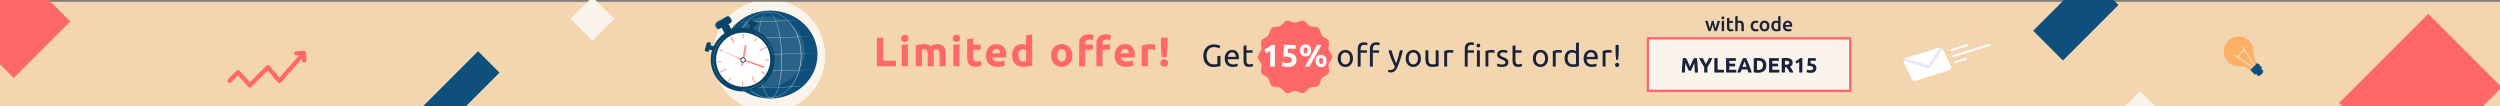 <?xml version="1.0" encoding="utf-8"?>
<!-- Generator: Adobe Illustrator 22.1.0, SVG Export Plug-In . SVG Version: 6.00 Build 0)  -->
<svg version="1.0" id="Layer_1" xmlns="http://www.w3.org/2000/svg" xmlns:xlink="http://www.w3.org/1999/xlink" x="0px" y="0px"
	 width="1920px" height="81.458px" viewBox="0 0 1920 81.458" style="enable-background:new 0 0 1920 81.458;" xml:space="preserve"
	>
<rect x="0" y="0" width="1920" height="81.458" fill="#808080" stroke="none"/>
<style type="text/css">
	.st0{clip-path:url(#SVGID_2_);fill:#F3D6B0;}
	.st1{clip-path:url(#SVGID_2_);fill:#FBF4ED;}
	.st2{clip-path:url(#SVGID_2_);}
	.st3{fill:#17223B;}
	.st4{fill:#FBF4ED;stroke:#FF6768;stroke-width:1.841;stroke-miterlimit:10;}
	.st5{fill:#FF6768;}
	.st6{fill:#0E4F7B;}
	.st7{opacity:0.11;fill:#FFFFFF;}
	.st8{opacity:0.68;}
	.st9{fill:#FFFFFF;}
	.st10{fill:#084466;}
	.st11{fill:url(#SVGID_3_);}
	.st12{fill:url(#SVGID_4_);}
	.st13{fill:url(#SVGID_5_);}
	.st14{fill:url(#SVGID_6_);}
	.st15{fill:url(#SVGID_7_);}
	.st16{fill:url(#SVGID_8_);}
	.st17{fill:url(#SVGID_9_);}
	.st18{fill:url(#SVGID_10_);}
	.st19{fill:url(#SVGID_11_);}
	.st20{fill:url(#SVGID_12_);}
	.st21{fill:url(#SVGID_13_);}
	.st22{fill:url(#SVGID_14_);}
	.st23{fill:url(#SVGID_15_);}
	.st24{fill:url(#SVGID_16_);}
	.st25{fill:url(#SVGID_17_);}
	.st26{fill:url(#SVGID_18_);}
	.st27{fill:#BDD0FB;}
	.st28{clip-path:url(#SVGID_2_);fill:#0E4F7B;}
	.st29{clip-path:url(#SVGID_2_);fill:#FF6768;}
	.st30{opacity:0.76;clip-path:url(#SVGID_20_);fill:#E0DAF7;}
	.st31{fill:none;stroke:#FFFFFF;stroke-width:1.512;stroke-linecap:round;stroke-miterlimit:10;}
	.st32{fill:none;stroke:#FF6768;stroke-width:3.304;stroke-linecap:round;stroke-linejoin:round;stroke-miterlimit:10;}
	.st33{fill:#FCB065;}
	.st34{opacity:0.67;fill:#FFFFFF;}
	.st35{fill:#0E4F7B;stroke:#0E4F7B;stroke-width:0.882;stroke-miterlimit:10;}
	.st36{clip-path:url(#SVGID_22_);fill:#F3D6B0;}
	.st37{clip-path:url(#SVGID_22_);fill:#FBF4ED;}
	.st38{clip-path:url(#SVGID_22_);}
	.st39{fill:url(#SVGID_23_);}
	.st40{fill:url(#SVGID_24_);}
	.st41{fill:url(#SVGID_25_);}
	.st42{fill:url(#SVGID_26_);}
	.st43{fill:url(#SVGID_27_);}
	.st44{fill:url(#SVGID_28_);}
	.st45{fill:url(#SVGID_29_);}
	.st46{fill:url(#SVGID_30_);}
	.st47{fill:url(#SVGID_31_);}
	.st48{fill:url(#SVGID_32_);}
	.st49{fill:url(#SVGID_33_);}
	.st50{fill:url(#SVGID_34_);}
	.st51{fill:url(#SVGID_35_);}
	.st52{fill:url(#SVGID_36_);}
	.st53{fill:url(#SVGID_37_);}
	.st54{fill:url(#SVGID_38_);}
	.st55{clip-path:url(#SVGID_22_);fill:#0E4F7B;}
	.st56{clip-path:url(#SVGID_22_);fill:#FF6768;}
	.st57{fill:none;stroke:#FF6768;stroke-width:1.238;stroke-linecap:round;stroke-linejoin:round;stroke-miterlimit:10;}
	.st58{fill:#FBF4ED;stroke:#FF6768;stroke-width:1.231;stroke-miterlimit:10;}
	.st59{clip-path:url(#SVGID_40_);fill:#F3D6B0;}
	.st60{clip-path:url(#SVGID_40_);fill:#FBF4ED;}
	.st61{clip-path:url(#SVGID_40_);}
	.st62{fill:url(#SVGID_41_);}
	.st63{fill:url(#SVGID_42_);}
	.st64{fill:url(#SVGID_43_);}
	.st65{fill:url(#SVGID_44_);}
	.st66{fill:url(#SVGID_45_);}
	.st67{fill:url(#SVGID_46_);}
	.st68{fill:url(#SVGID_47_);}
	.st69{fill:url(#SVGID_48_);}
	.st70{fill:url(#SVGID_49_);}
	.st71{fill:url(#SVGID_50_);}
	.st72{fill:url(#SVGID_51_);}
	.st73{fill:url(#SVGID_52_);}
	.st74{fill:url(#SVGID_53_);}
	.st75{fill:url(#SVGID_54_);}
	.st76{fill:url(#SVGID_55_);}
	.st77{fill:url(#SVGID_56_);}
	.st78{clip-path:url(#SVGID_40_);fill:#0E4F7B;}
	.st79{clip-path:url(#SVGID_40_);fill:#FF6768;}
</style>
<g>
	<defs>
		<rect id="SVGID_1_" y="1.458" width="1920" height="80"/>
	</defs>
	<clipPath id="SVGID_2_">
		<use xlink:href="#SVGID_1_"  style="overflow:visible;"/>
	</clipPath>
	<rect y="1.458" class="st0" width="1920" height="80"/>
	<path class="st1" d="M621.118,73.339L621.118,73.339c-16.854,16.854-44.179,16.854-61.033,0l0,0
		c-16.854-16.854-16.854-44.179,0-61.033l0,0c16.854-16.854,44.179-16.854,61.033,0l0,0
		C637.972,29.16,637.972,56.485,621.118,73.339z"/>
	<g class="st2">
		<g>
			<path class="st3" d="M1315.265,18.961c-0.229,0.88-0.477,1.738-0.742,2.573c-0.265,0.835-0.527,1.623-0.787,2.362h-1.49
				c-0.2-0.46-0.411-0.985-0.631-1.575c-0.22-0.59-0.44-1.22-0.661-1.89c-0.22-0.67-0.441-1.375-0.661-2.115
				c-0.22-0.74-0.436-1.495-0.646-2.265h1.921c0.09,0.42,0.196,0.873,0.316,1.358c0.121,0.485,0.246,0.98,0.377,1.485
				s0.267,0.998,0.407,1.478s0.281,0.92,0.422,1.32c0.15-0.46,0.298-0.935,0.443-1.425c0.146-0.49,0.283-0.98,0.414-1.47
				c0.13-0.49,0.253-0.967,0.368-1.433c0.116-0.465,0.218-0.902,0.309-1.313h1.395c0.089,0.41,0.189,0.848,0.299,1.313
				c0.109,0.465,0.227,0.943,0.352,1.433c0.125,0.49,0.259,0.98,0.404,1.47s0.292,0.965,0.441,1.425
				c0.131-0.4,0.267-0.84,0.407-1.32s0.279-0.973,0.415-1.478s0.264-1,0.384-1.485c0.121-0.485,0.226-0.938,0.317-1.358h1.875
				c-0.21,0.771-0.426,1.525-0.646,2.265c-0.22,0.74-0.441,1.445-0.661,2.115c-0.221,0.67-0.441,1.3-0.662,1.89
				c-0.22,0.59-0.436,1.115-0.646,1.575h-1.476c-0.26-0.74-0.527-1.527-0.802-2.362
				C1315.747,20.699,1315.495,19.841,1315.265,18.961z"/>
			<path class="st3" d="M1324.303,13.756c0,0.34-0.11,0.61-0.33,0.81c-0.22,0.2-0.48,0.3-0.78,0.3c-0.31,0-0.575-0.1-0.795-0.3
				c-0.22-0.2-0.33-0.47-0.33-0.81c0-0.35,0.11-0.625,0.33-0.825c0.22-0.2,0.485-0.3,0.795-0.3c0.3,0,0.56,0.1,0.78,0.3
				C1324.192,13.131,1324.303,13.406,1324.303,13.756z M1324.107,23.896h-1.815v-7.845h1.815V23.896z"/>
			<path class="st3" d="M1326.327,13.981l1.815-0.3v2.37h2.79v1.515h-2.79v3.195c0,0.63,0.1,1.08,0.3,1.35
				c0.2,0.27,0.54,0.405,1.02,0.405c0.33,0,0.622-0.035,0.877-0.105c0.255-0.07,0.458-0.135,0.607-0.195l0.3,1.44
				c-0.21,0.09-0.485,0.183-0.825,0.278c-0.34,0.095-0.74,0.143-1.2,0.143c-0.56,0-1.027-0.075-1.402-0.225
				s-0.673-0.368-0.893-0.652c-0.22-0.285-0.375-0.63-0.465-1.035c-0.09-0.405-0.135-0.868-0.135-1.388V13.981z"/>
			<path class="st3" d="M1332.687,23.896v-11.34l1.815-0.3v3.885c0.2-0.07,0.432-0.13,0.697-0.18
				c0.265-0.05,0.527-0.075,0.788-0.075c0.63,0,1.152,0.087,1.567,0.262c0.415,0.175,0.748,0.42,0.998,0.735
				c0.25,0.315,0.427,0.693,0.533,1.133c0.105,0.44,0.157,0.93,0.157,1.47v4.41h-1.815v-4.125c0-0.42-0.028-0.777-0.083-1.072
				c-0.055-0.295-0.145-0.535-0.27-0.72s-0.292-0.32-0.502-0.405s-0.47-0.128-0.78-0.128c-0.24,0-0.485,0.025-0.735,0.075
				c-0.25,0.05-0.435,0.095-0.555,0.135v6.24H1332.687z"/>
			<path class="st3" d="M1344.477,19.981c0-0.58,0.09-1.123,0.27-1.627c0.18-0.505,0.437-0.942,0.772-1.313
				c0.335-0.37,0.742-0.66,1.222-0.87c0.48-0.21,1.02-0.315,1.62-0.315c0.74,0,1.44,0.135,2.1,0.405l-0.39,1.485
				c-0.21-0.09-0.448-0.165-0.712-0.225c-0.265-0.06-0.547-0.09-0.848-0.09c-0.71,0-1.25,0.223-1.62,0.667
				c-0.37,0.445-0.555,1.072-0.555,1.882c0,0.78,0.175,1.397,0.525,1.853s0.94,0.683,1.77,0.683c0.31,0,0.615-0.03,0.915-0.09
				c0.3-0.06,0.56-0.135,0.78-0.225l0.255,1.5c-0.2,0.1-0.503,0.19-0.908,0.27c-0.405,0.08-0.823,0.12-1.252,0.12
				c-0.67,0-1.252-0.103-1.748-0.307c-0.495-0.205-0.905-0.49-1.23-0.855c-0.325-0.365-0.568-0.8-0.728-1.305
				C1344.557,21.119,1344.477,20.571,1344.477,19.981z"/>
			<path class="st3" d="M1358.922,19.966c0,0.62-0.09,1.185-0.27,1.695c-0.18,0.51-0.435,0.945-0.765,1.305
				c-0.33,0.36-0.728,0.64-1.192,0.84c-0.465,0.2-0.978,0.3-1.538,0.3s-1.07-0.1-1.53-0.3c-0.46-0.2-0.855-0.48-1.185-0.84
				c-0.33-0.36-0.587-0.795-0.772-1.305c-0.185-0.51-0.277-1.075-0.277-1.695c0-0.62,0.092-1.182,0.277-1.688
				c0.185-0.505,0.445-0.938,0.78-1.297s0.732-0.638,1.193-0.833c0.459-0.195,0.965-0.292,1.515-0.292s1.058,0.098,1.522,0.292
				c0.465,0.195,0.863,0.473,1.193,0.833c0.33,0.36,0.587,0.792,0.772,1.297C1358.829,18.784,1358.922,19.346,1358.922,19.966z
				 M1357.062,19.966c0-0.78-0.167-1.397-0.502-1.853c-0.335-0.455-0.803-0.682-1.403-0.682s-1.067,0.228-1.402,0.682
				c-0.335,0.456-0.502,1.073-0.502,1.853c0,0.79,0.167,1.416,0.502,1.875c0.335,0.46,0.802,0.69,1.402,0.69s1.067-0.229,1.403-0.69
				C1356.895,21.381,1357.062,20.756,1357.062,19.966z"/>
			<path class="st3" d="M1367.427,23.656c-0.36,0.11-0.813,0.21-1.357,0.3c-0.545,0.09-1.118,0.135-1.718,0.135
				c-0.62,0-1.175-0.095-1.665-0.285c-0.49-0.19-0.907-0.462-1.252-0.818c-0.345-0.354-0.61-0.785-0.795-1.29
				s-0.277-1.073-0.277-1.703c0-0.62,0.077-1.183,0.232-1.688c0.155-0.505,0.382-0.938,0.682-1.297
				c0.3-0.36,0.665-0.638,1.095-0.833c0.43-0.195,0.925-0.292,1.485-0.292c0.38,0,0.715,0.045,1.005,0.135
				c0.29,0.09,0.54,0.19,0.75,0.3v-3.765l1.815-0.3V23.656z M1362.222,19.951c0,0.8,0.19,1.427,0.57,1.882s0.905,0.683,1.575,0.683
				c0.29,0,0.537-0.013,0.742-0.038s0.373-0.053,0.503-0.083v-4.5c-0.16-0.11-0.373-0.212-0.638-0.308
				c-0.265-0.095-0.547-0.143-0.848-0.143c-0.66,0-1.143,0.225-1.447,0.675C1362.374,18.571,1362.222,19.181,1362.222,19.951z"/>
			<path class="st3" d="M1369.301,20.011c0-0.69,0.102-1.295,0.307-1.815c0.205-0.52,0.478-0.952,0.818-1.297
				c0.34-0.345,0.729-0.605,1.17-0.78c0.44-0.175,0.89-0.263,1.35-0.263c1.08,0,1.922,0.335,2.527,1.005
				c0.605,0.67,0.907,1.67,0.907,3c0,0.1-0.002,0.213-0.007,0.338c-0.005,0.125-0.013,0.237-0.022,0.337h-5.175
				c0.05,0.63,0.272,1.117,0.667,1.462c0.395,0.345,0.967,0.518,1.717,0.518c0.44,0,0.842-0.04,1.208-0.12
				c0.365-0.08,0.652-0.165,0.862-0.255l0.24,1.485c-0.1,0.05-0.238,0.103-0.413,0.158c-0.175,0.055-0.375,0.105-0.6,0.15
				c-0.225,0.045-0.467,0.083-0.728,0.112c-0.26,0.03-0.525,0.045-0.795,0.045c-0.69,0-1.29-0.103-1.8-0.307
				c-0.51-0.205-0.93-0.49-1.26-0.855c-0.33-0.365-0.575-0.795-0.735-1.29C1369.381,21.144,1369.301,20.601,1369.301,20.011z
				 M1374.566,19.201c0-0.25-0.035-0.488-0.105-0.713c-0.07-0.225-0.172-0.42-0.308-0.585c-0.135-0.165-0.3-0.294-0.495-0.39
				c-0.195-0.095-0.428-0.143-0.698-0.143c-0.28,0-0.525,0.052-0.735,0.157s-0.388,0.243-0.533,0.413
				c-0.145,0.17-0.257,0.365-0.337,0.585c-0.08,0.22-0.135,0.445-0.165,0.675H1374.566z"/>
		</g>
		<g>
			<rect x="1265.618" y="29.458" class="st4" width="155.333" height="40.333"/>
			<g>
				<path class="st3" d="M1294.877,44.63c0.192,0.352,0.414,0.787,0.666,1.304c0.251,0.518,0.513,1.078,0.786,1.68
					s0.542,1.219,0.81,1.848s0.519,1.221,0.754,1.776c0.235-0.555,0.486-1.146,0.754-1.776c0.267-0.629,0.537-1.246,0.81-1.848
					c0.272-0.603,0.535-1.163,0.786-1.68c0.251-0.517,0.473-0.952,0.666-1.304h2.272c0.106,0.736,0.206,1.56,0.296,2.472
					c0.09,0.912,0.17,1.862,0.24,2.848c0.069,0.987,0.133,1.976,0.192,2.968c0.059,0.992,0.109,1.925,0.152,2.8h-2.432
					c-0.032-1.077-0.075-2.25-0.128-3.52c-0.054-1.269-0.134-2.549-0.24-3.84c-0.193,0.448-0.407,0.944-0.642,1.488
					s-0.468,1.088-0.698,1.632c-0.23,0.544-0.452,1.064-0.666,1.56c-0.214,0.496-0.396,0.92-0.545,1.272h-1.744
					c-0.15-0.352-0.332-0.776-0.546-1.272c-0.214-0.496-0.436-1.016-0.666-1.56c-0.23-0.544-0.463-1.088-0.698-1.632
					s-0.449-1.04-0.642-1.488c-0.106,1.291-0.187,2.571-0.24,3.84c-0.054,1.27-0.096,2.443-0.128,3.52h-2.432
					c0.042-0.875,0.093-1.808,0.152-2.8c0.059-0.992,0.123-1.981,0.192-2.968c0.069-0.986,0.149-1.936,0.24-2.848
					c0.09-0.912,0.189-1.736,0.296-2.472H1294.877z"/>
				<path class="st3" d="M1310.105,49.178c0.449-0.755,0.875-1.511,1.282-2.266c0.406-0.755,0.779-1.516,1.122-2.282h2.752
					c-0.608,1.195-1.238,2.352-1.888,3.472c-0.651,1.12-1.339,2.246-2.064,3.376v4.24h-2.496V51.51
					c-0.726-1.13-1.416-2.261-2.072-3.392c-0.656-1.13-1.288-2.293-1.896-3.488h2.896c0.341,0.766,0.708,1.527,1.103,2.282
					C1309.237,47.668,1309.658,48.423,1310.105,49.178z"/>
				<path class="st3" d="M1324.028,53.574v2.144h-7.408V44.63h2.496v8.944H1324.028z"/>
				<path class="st3" d="M1325.628,55.718V44.63h7.488v2.096h-4.992v2.176h4.432v2.048h-4.432v2.672h5.36v2.096H1325.628z"/>
				<path class="st3" d="M1342.763,55.718c-0.124-0.385-0.256-0.781-0.398-1.187c-0.142-0.406-0.284-0.811-0.424-1.213h-4.331
					c-0.14,0.404-0.28,0.81-0.421,1.216c-0.141,0.406-0.272,0.801-0.393,1.184h-2.592c0.417-1.194,0.813-2.298,1.188-3.312
					c0.375-1.013,0.741-1.968,1.099-2.864s0.711-1.747,1.059-2.552c0.348-0.805,0.709-1.592,1.083-2.36H1341
					c0.364,0.768,0.723,1.555,1.077,2.36c0.354,0.806,0.71,1.656,1.069,2.552s0.726,1.851,1.101,2.864
					c0.375,1.014,0.771,2.118,1.189,3.312H1342.763z M1339.765,47.142c-0.056,0.161-0.138,0.38-0.245,0.657
					c-0.107,0.277-0.229,0.598-0.366,0.961c-0.137,0.363-0.291,0.763-0.459,1.2c-0.169,0.437-0.341,0.895-0.516,1.374h3.171
					c-0.17-0.481-0.334-0.94-0.493-1.378s-0.31-0.839-0.453-1.202c-0.144-0.363-0.269-0.684-0.377-0.96
					S1339.831,47.3,1339.765,47.142z"/>
				<path class="st3" d="M1356.572,50.167c0,0.96-0.15,1.797-0.448,2.512c-0.299,0.715-0.723,1.307-1.272,1.776
					c-0.549,0.47-1.219,0.822-2.008,1.056c-0.79,0.234-1.675,0.352-2.656,0.352c-0.448,0-0.971-0.019-1.568-0.056
					c-0.598-0.038-1.184-0.114-1.76-0.232v-10.8c0.576-0.106,1.176-0.179,1.8-0.216c0.624-0.037,1.16-0.056,1.608-0.056
					c0.949,0,1.811,0.106,2.584,0.32s1.438,0.549,1.992,1.008c0.554,0.459,0.981,1.046,1.28,1.76
					C1356.422,48.305,1356.572,49.164,1356.572,50.167z M1349.355,53.686c0.117,0.011,0.253,0.019,0.408,0.024
					c0.154,0.005,0.338,0.008,0.552,0.008c1.248,0,2.173-0.314,2.776-0.944c0.602-0.629,0.904-1.499,0.904-2.608
					c0-1.163-0.288-2.043-0.864-2.64c-0.576-0.597-1.488-0.896-2.736-0.896c-0.171,0-0.347,0.002-0.528,0.008
					c-0.182,0.005-0.352,0.019-0.512,0.04V53.686z"/>
				<path class="st3" d="M1358.651,55.718V44.63h7.488v2.096h-4.992v2.176h4.432v2.048h-4.432v2.672h5.36v2.096H1358.651z"/>
				<path class="st3" d="M1371.596,44.503c1.664,0,2.938,0.296,3.824,0.888c0.885,0.592,1.328,1.512,1.328,2.76
					c0,0.779-0.179,1.411-0.536,1.896s-0.872,0.867-1.544,1.144c0.224,0.277,0.458,0.595,0.704,0.952
					c0.245,0.358,0.488,0.731,0.728,1.12c0.24,0.39,0.472,0.795,0.696,1.216c0.224,0.422,0.432,0.835,0.624,1.24h-2.791
					c-0.203-0.362-0.41-0.73-0.618-1.104c-0.209-0.373-0.423-0.736-0.643-1.088c-0.219-0.352-0.437-0.686-0.65-1
					c-0.214-0.314-0.428-0.6-0.643-0.856h-1.232v4.048h-2.496V44.79c0.544-0.106,1.107-0.181,1.688-0.224
					C1370.617,44.524,1371.137,44.503,1371.596,44.503z M1371.74,46.63c-0.181,0-0.344,0.005-0.488,0.016s-0.28,0.021-0.408,0.032
					v3.008h0.704c0.938,0,1.61-0.117,2.016-0.352c0.405-0.235,0.608-0.635,0.608-1.2c0-0.544-0.206-0.931-0.616-1.16
					C1373.145,46.745,1372.54,46.63,1371.74,46.63z"/>
				<path class="st3" d="M1378.86,46.934c0.309-0.128,0.632-0.274,0.968-0.44c0.336-0.165,0.664-0.346,0.984-0.544
					c0.32-0.197,0.627-0.405,0.92-0.624c0.293-0.218,0.557-0.45,0.792-0.696h1.664v11.088h-2.384v-7.984
					c-0.32,0.213-0.677,0.408-1.072,0.584c-0.395,0.176-0.779,0.328-1.152,0.456L1378.86,46.934z"/>
				<path class="st3" d="M1392.587,52.454c0-0.309-0.069-0.584-0.208-0.824c-0.139-0.24-0.378-0.44-0.72-0.6s-0.8-0.283-1.376-0.368
					c-0.576-0.085-1.302-0.128-2.176-0.128c0.118-0.992,0.213-2,0.288-3.024s0.133-1.984,0.176-2.88h6v2h-4
					c-0.021,0.384-0.045,0.755-0.072,1.112c-0.027,0.357-0.056,0.669-0.088,0.936c1.557,0.107,2.707,0.472,3.448,1.096
					c0.741,0.624,1.112,1.491,1.112,2.6c0,0.512-0.091,0.987-0.272,1.424c-0.182,0.438-0.454,0.816-0.816,1.136
					c-0.363,0.32-0.819,0.571-1.368,0.752c-0.549,0.182-1.192,0.272-1.928,0.272c-0.288,0-0.589-0.019-0.904-0.056
					c-0.315-0.038-0.619-0.085-0.912-0.144s-0.557-0.12-0.792-0.184c-0.234-0.064-0.416-0.128-0.544-0.192l0.432-1.968
					c0.267,0.118,0.619,0.232,1.056,0.344c0.437,0.112,0.96,0.168,1.568,0.168c0.736,0,1.269-0.146,1.6-0.44
					C1392.422,53.193,1392.587,52.849,1392.587,52.454z"/>
			</g>
		</g>
		<g>
			<path class="st5" d="M688.073,46.653v4.231h-14.62V29.001h4.926v17.652H688.073z"/>
			<path class="st5" d="M697.704,29.475c0,0.864-0.279,1.542-0.837,2.037s-1.215,0.742-1.973,0.742
				c-0.758,0-1.417-0.247-1.974-0.742c-0.558-0.495-0.837-1.173-0.837-2.037c0-0.863,0.279-1.542,0.837-2.037
				c0.557-0.494,1.215-0.742,1.974-0.742c0.758,0,1.416,0.248,1.973,0.742C697.424,27.933,697.704,28.612,697.704,29.475z
				 M697.262,50.884h-4.705v-16.61h4.705V50.884z"/>
			<path class="st5" d="M712.45,42.074c0-1.516-0.195-2.589-0.584-3.221c-0.39-0.632-1.058-0.948-2.005-0.948
				c-0.295,0-0.6,0.016-0.916,0.047c-0.315,0.032-0.621,0.069-0.916,0.111v12.82h-4.705V34.843c0.399-0.105,0.868-0.215,1.405-0.332
				c0.537-0.115,1.105-0.221,1.705-0.315s1.216-0.168,1.847-0.221c0.632-0.052,1.252-0.079,1.863-0.079
				c1.2,0,2.173,0.153,2.921,0.458c0.747,0.305,1.363,0.668,1.847,1.089c0.673-0.484,1.447-0.863,2.321-1.137
				c0.874-0.273,1.679-0.411,2.416-0.411c1.326,0,2.416,0.185,3.268,0.553c0.853,0.369,1.531,0.89,2.037,1.563
				c0.505,0.674,0.853,1.474,1.042,2.4c0.189,0.927,0.284,1.958,0.284,3.095v9.378h-4.705v-8.81c0-1.516-0.195-2.589-0.584-3.221
				c-0.39-0.632-1.058-0.948-2.005-0.948c-0.252,0-0.605,0.063-1.058,0.189c-0.453,0.126-0.827,0.284-1.121,0.474
				c0.147,0.484,0.242,0.995,0.284,1.531c0.042,0.537,0.063,1.111,0.063,1.721v9.063h-4.705V42.074z"/>
			<path class="st5" d="M737.333,29.475c0,0.864-0.279,1.542-0.837,2.037s-1.215,0.742-1.973,0.742
				c-0.758,0-1.417-0.247-1.974-0.742c-0.558-0.495-0.837-1.173-0.837-2.037c0-0.863,0.279-1.542,0.837-2.037
				c0.557-0.494,1.215-0.742,1.974-0.742c0.758,0,1.416,0.248,1.973,0.742C737.054,27.933,737.333,28.612,737.333,29.475z
				 M736.891,50.884h-4.705v-16.61h4.705V50.884z"/>
			<path class="st5" d="M742.795,30.138l4.705-0.758v4.895h5.652v3.916H747.5v5.842c0,0.99,0.174,1.779,0.521,2.368
				c0.347,0.589,1.047,0.884,2.1,0.884c0.505,0,1.026-0.047,1.563-0.142c0.537-0.095,1.026-0.226,1.468-0.395l0.664,3.663
				c-0.568,0.232-1.2,0.432-1.895,0.6c-0.694,0.168-1.547,0.252-2.558,0.252c-1.284,0-2.348-0.174-3.189-0.521
				c-0.842-0.347-1.516-0.832-2.021-1.453c-0.505-0.621-0.858-1.374-1.058-2.258c-0.2-0.884-0.3-1.863-0.3-2.937V30.138z"/>
			<path class="st5" d="M757.194,42.706c0-1.473,0.226-2.763,0.679-3.868c0.452-1.105,1.047-2.026,1.784-2.763
				s1.584-1.295,2.542-1.674s1.942-0.568,2.953-0.568c2.357,0,4.221,0.721,5.589,2.163c1.368,1.442,2.052,3.563,2.052,6.363
				c0,0.274-0.011,0.574-0.031,0.9c-0.021,0.327-0.042,0.616-0.063,0.869h-10.673c0.105,0.968,0.558,1.736,1.358,2.305
				c0.8,0.569,1.873,0.853,3.221,0.853c0.863,0,1.71-0.079,2.542-0.237c0.832-0.158,1.51-0.353,2.037-0.584l0.632,3.821
				c-0.253,0.126-0.59,0.253-1.011,0.379c-0.421,0.126-0.89,0.237-1.405,0.332c-0.516,0.095-1.068,0.174-1.658,0.237
				c-0.589,0.063-1.179,0.095-1.768,0.095c-1.495,0-2.795-0.221-3.9-0.663c-1.105-0.442-2.021-1.047-2.748-1.815
				c-0.726-0.769-1.263-1.679-1.61-2.731C757.368,45.064,757.194,43.927,757.194,42.706z M768.247,40.906
				c-0.021-0.399-0.09-0.79-0.206-1.168s-0.295-0.715-0.537-1.01c-0.242-0.294-0.548-0.537-0.916-0.727
				c-0.369-0.189-0.827-0.284-1.374-0.284c-0.526,0-0.979,0.09-1.357,0.269c-0.379,0.179-0.695,0.416-0.947,0.71
				c-0.253,0.295-0.448,0.637-0.584,1.026c-0.137,0.39-0.237,0.785-0.3,1.184H768.247z"/>
			<path class="st5" d="M792.719,50.348c-0.421,0.126-0.905,0.248-1.453,0.363c-0.547,0.116-1.121,0.216-1.721,0.3
				c-0.6,0.083-1.211,0.152-1.832,0.205c-0.621,0.052-1.216,0.079-1.784,0.079c-1.369,0-2.589-0.201-3.663-0.6
				c-1.074-0.4-1.979-0.974-2.716-1.721c-0.737-0.747-1.3-1.652-1.689-2.715c-0.39-1.063-0.584-2.258-0.584-3.584
				c0-1.347,0.168-2.563,0.505-3.647c0.336-1.084,0.821-2.005,1.453-2.763c0.631-0.758,1.405-1.337,2.321-1.737s1.963-0.6,3.142-0.6
				c0.652,0,1.236,0.063,1.752,0.189c0.516,0.126,1.037,0.305,1.563,0.537v-7.515l4.705-0.758V50.348z M782.078,42.453
				c0,1.453,0.326,2.621,0.979,3.505c0.652,0.884,1.621,1.327,2.905,1.327c0.42,0,0.81-0.016,1.168-0.047
				c0.358-0.032,0.652-0.068,0.884-0.111v-8.557c-0.295-0.19-0.679-0.348-1.152-0.474c-0.474-0.126-0.953-0.189-1.437-0.189
				C783.193,37.906,782.078,39.422,782.078,42.453z"/>
			<path class="st5" d="M823.538,42.548c0,1.306-0.189,2.5-0.568,3.584c-0.379,1.084-0.927,2.011-1.642,2.779
				c-0.716,0.769-1.574,1.363-2.574,1.784c-1,0.421-2.121,0.631-3.363,0.631c-1.221,0-2.332-0.21-3.332-0.631
				c-1-0.421-1.858-1.016-2.574-1.784c-0.716-0.768-1.274-1.694-1.673-2.779c-0.4-1.084-0.6-2.278-0.6-3.584
				c0-1.305,0.206-2.495,0.616-3.568c0.411-1.074,0.979-1.989,1.705-2.747c0.727-0.758,1.589-1.347,2.589-1.769
				c1-0.421,2.089-0.631,3.269-0.631c1.2,0,2.3,0.21,3.3,0.631c1,0.421,1.857,1.011,2.574,1.769
				c0.715,0.758,1.273,1.673,1.673,2.747S823.538,41.243,823.538,42.548z M818.738,42.548c0-1.453-0.29-2.594-0.869-3.426
				c-0.579-0.831-1.405-1.247-2.479-1.247s-1.906,0.416-2.495,1.247c-0.59,0.832-0.884,1.974-0.884,3.426s0.294,2.605,0.884,3.458
				c0.589,0.853,1.421,1.279,2.495,1.279s1.899-0.426,2.479-1.279C818.449,45.153,818.738,44.001,818.738,42.548z"/>
			<path class="st5" d="M836.011,26.38c0.884,0,1.694,0.09,2.431,0.268c0.737,0.179,1.305,0.353,1.706,0.521l-0.916,3.758
				c-0.421-0.189-0.879-0.332-1.374-0.426s-0.953-0.142-1.374-0.142c-0.568,0-1.047,0.079-1.437,0.237
				c-0.39,0.158-0.694,0.374-0.916,0.647c-0.221,0.274-0.379,0.6-0.474,0.979s-0.142,0.79-0.142,1.231v0.821h5.81v3.916h-5.81
				v12.694h-4.705V33.391c0-2.147,0.605-3.853,1.815-5.116S833.632,26.38,836.011,26.38z M849.242,26.38
				c0.884,0,1.694,0.09,2.431,0.268c0.737,0.179,1.305,0.353,1.706,0.521l-0.916,3.758c-0.421-0.189-0.879-0.332-1.374-0.426
				c-0.495-0.095-0.953-0.142-1.374-0.142c-0.568,0-1.047,0.079-1.437,0.237c-0.39,0.158-0.694,0.374-0.916,0.647
				c-0.221,0.274-0.379,0.6-0.474,0.979s-0.142,0.79-0.142,1.231v0.821h5.81v3.916h-5.81v12.694h-4.705V33.391
				c0-2.147,0.605-3.853,1.815-5.116S846.863,26.38,849.242,26.38z"/>
			<path class="st5" d="M855.968,42.706c0-1.473,0.226-2.763,0.679-3.868c0.452-1.105,1.047-2.026,1.784-2.763
				s1.584-1.295,2.542-1.674s1.942-0.568,2.953-0.568c2.357,0,4.221,0.721,5.589,2.163c1.368,1.442,2.052,3.563,2.052,6.363
				c0,0.274-0.011,0.574-0.031,0.9c-0.021,0.327-0.042,0.616-0.063,0.869h-10.673c0.105,0.968,0.558,1.736,1.358,2.305
				c0.8,0.569,1.873,0.853,3.221,0.853c0.863,0,1.71-0.079,2.542-0.237c0.832-0.158,1.51-0.353,2.037-0.584l0.632,3.821
				c-0.253,0.126-0.59,0.253-1.011,0.379c-0.421,0.126-0.89,0.237-1.405,0.332c-0.516,0.095-1.068,0.174-1.658,0.237
				c-0.589,0.063-1.179,0.095-1.768,0.095c-1.495,0-2.795-0.221-3.9-0.663c-1.105-0.442-2.021-1.047-2.748-1.815
				c-0.726-0.769-1.263-1.679-1.61-2.731C856.142,45.064,855.968,43.927,855.968,42.706z M867.02,40.906
				c-0.021-0.399-0.09-0.79-0.206-1.168s-0.295-0.715-0.537-1.01c-0.242-0.294-0.548-0.537-0.916-0.727
				c-0.369-0.189-0.827-0.284-1.374-0.284c-0.526,0-0.979,0.09-1.357,0.269c-0.379,0.179-0.695,0.416-0.947,0.71
				c-0.253,0.295-0.448,0.637-0.584,1.026c-0.137,0.39-0.237,0.785-0.3,1.184H867.02z"/>
			<path class="st5" d="M886.85,38.443c-0.421-0.105-0.916-0.216-1.484-0.332s-1.179-0.174-1.832-0.174
				c-0.295,0-0.647,0.027-1.058,0.079c-0.411,0.053-0.722,0.11-0.932,0.173v12.694h-4.705V35.159
				c0.842-0.294,1.836-0.573,2.984-0.837c1.147-0.263,2.426-0.395,3.837-0.395c0.252,0,0.558,0.016,0.916,0.047
				s0.715,0.074,1.074,0.126c0.358,0.053,0.715,0.116,1.074,0.189c0.357,0.074,0.663,0.163,0.916,0.268L886.85,38.443z"/>
			<path class="st5" d="M897.05,48.39c0,0.927-0.3,1.642-0.9,2.147c-0.6,0.505-1.279,0.758-2.037,0.758s-1.437-0.253-2.037-0.758
				c-0.6-0.505-0.9-1.221-0.9-2.147c0-0.926,0.3-1.642,0.9-2.147c0.6-0.505,1.279-0.758,2.037-0.758s1.437,0.253,2.037,0.758
				C896.75,46.748,897.05,47.463,897.05,48.39z M896.64,34.653c0,1.706-0.063,3.295-0.19,4.769
				c-0.126,1.474-0.295,2.968-0.505,4.484h-3.6c-0.21-1.516-0.384-3.01-0.521-4.484c-0.137-1.474-0.205-3.063-0.205-4.769v-5.652
				h5.021V34.653z"/>
		</g>
		<g>
			
				<ellipse transform="matrix(0.013 -1 1 0.013 541.745 632.572)" class="st6" cx="591.205" cy="41.948" rx="33.761" ry="36.442"/>
			
				<ellipse transform="matrix(1 -0.031 0.031 1 -0.947 18.374)" class="st7" cx="589.158" cy="39.575" rx="28.596" ry="27.014"/>
			<g class="st8">
				<path class="st9" d="M600.515,41.821c0.177,5.952-0.045,11.928-0.911,17.829c-0.22,1.474-0.482,2.942-0.804,4.398
					c-0.323,1.456-0.703,2.901-1.179,4.317c-0.481,1.412-1.047,2.807-1.833,4.091c-0.396,0.637-0.85,1.25-1.416,1.76
					c-0.283,0.254-0.596,0.48-0.943,0.65c-0.346,0.169-0.726,0.281-1.115,0.3c-0.388,0.023-0.78-0.04-1.142-0.173
					c-0.364-0.131-0.697-0.328-1.003-0.555c-0.611-0.458-1.112-1.035-1.554-1.641c-0.879-1.222-1.539-2.576-2.112-3.954
					c-0.57-1.381-1.044-2.798-1.46-4.23c-0.415-1.432-0.772-2.881-1.085-4.337c-0.626-2.914-1.082-5.862-1.421-8.822
					c-0.337-2.96-0.552-5.934-0.66-8.911c-0.054-1.488-0.059-2.978-0.053-4.467c0.009-1.489,0.045-2.978,0.108-4.466
					c0.128-2.975,0.364-5.948,0.762-8.901c0.2-1.476,0.44-2.947,0.739-4.407c0.3-1.46,0.656-2.909,1.109-4.331
					c0.228-0.71,0.48-1.414,0.77-2.102c0.29-0.688,0.618-1.363,1.007-2.003c0.391-0.637,0.844-1.248,1.416-1.744
					c0.286-0.246,0.603-0.462,0.953-0.612c0.349-0.152,0.729-0.236,1.11-0.233c0.381-0.001,0.76,0.082,1.112,0.224
					c0.352,0.143,0.677,0.341,0.978,0.569c0.601,0.458,1.103,1.025,1.552,1.622c0.893,1.204,1.58,2.541,2.182,3.905
					c0.597,1.367,1.099,2.774,1.543,4.197c0.442,1.424,0.824,2.865,1.16,4.316C599.659,29.919,600.313,35.869,600.515,41.821z
					 M600.075,41.835c-0.087-2.966-0.292-5.929-0.631-8.876c-0.335-2.948-0.795-5.883-1.434-8.78
					c-0.319-1.448-0.683-2.887-1.107-4.308c-0.425-1.42-0.909-2.823-1.487-4.187c-0.582-1.36-1.249-2.693-2.117-3.889
					c-0.436-0.594-0.924-1.155-1.503-1.606c-0.289-0.224-0.602-0.419-0.938-0.56c-0.336-0.139-0.695-0.225-1.058-0.223
					c-0.363,0-0.722,0.084-1.053,0.232c-0.332,0.147-0.635,0.358-0.909,0.598c-0.549,0.486-0.987,1.089-1.364,1.72
					c-0.377,0.634-0.693,1.304-0.973,1.988c-0.28,0.685-0.522,1.385-0.741,2.092c-0.435,1.416-0.773,2.862-1.055,4.317
					c-0.281,1.456-0.505,2.923-0.688,4.395c-0.364,2.945-0.567,5.909-0.662,8.875c-0.097,2.966-0.069,5.936,0.028,8.901
					c0.085,2.966,0.276,5.929,0.589,8.879c0.314,2.95,0.747,5.889,1.347,8.793c0.301,1.452,0.644,2.895,1.046,4.322
					c0.402,1.426,0.862,2.836,1.416,4.208c0.557,1.368,1.2,2.711,2.05,3.912c0.427,0.595,0.91,1.158,1.488,1.597
					c0.289,0.218,0.601,0.405,0.936,0.529c0.334,0.124,0.691,0.188,1.046,0.165c0.355-0.02,0.701-0.125,1.021-0.284
					c0.32-0.16,0.614-0.376,0.882-0.619c0.536-0.49,0.973-1.088,1.355-1.714c0.759-1.261,1.309-2.644,1.773-4.046
					c0.461-1.406,0.827-2.844,1.136-4.292c0.308-1.449,0.557-2.912,0.765-4.38c0.415-2.937,0.659-5.897,0.79-8.861
					C600.156,47.771,600.168,44.801,600.075,41.835z"/>
				<path class="st9" d="M615.529,41.353c0.099,3.833-0.274,7.683-1.185,11.411c-0.929,3.72-2.392,7.317-4.429,10.568
					c-1.019,1.624-2.182,3.159-3.492,4.56c-1.31,1.4-2.767,2.666-4.358,3.738c-1.593,1.068-3.322,1.937-5.141,2.547
					c-1.818,0.611-3.725,0.96-5.643,1.022c-1.918,0.06-3.843-0.168-5.697-0.663c-1.855-0.494-3.636-1.252-5.294-2.218
					c-1.656-0.97-3.192-2.141-4.588-3.456c-1.397-1.316-2.656-2.775-3.777-4.332c-2.24-3.119-3.928-6.619-5.091-10.275
					c-0.574-1.832-1.016-3.705-1.33-5.598c-0.312-1.894-0.499-3.808-0.567-5.726c-0.05-1.919,0.019-3.84,0.213-5.75
					c0.196-1.909,0.523-3.805,0.982-5.669c0.937-3.721,2.405-7.317,4.448-10.565c1.022-1.623,2.188-3.156,3.5-4.554
					c1.312-1.398,2.77-2.661,4.363-3.729c1.594-1.065,3.324-1.926,5.141-2.534c1.816-0.61,3.72-0.958,5.636-1.02
					c1.915-0.056,3.838,0.174,5.687,0.672c1.851,0.495,3.63,1.249,5.285,2.214c1.654,0.968,3.186,2.139,4.58,3.453
					c1.395,1.315,2.652,2.773,3.77,4.329c2.237,3.115,3.924,6.611,5.085,10.265C614.772,33.703,615.387,37.521,615.529,41.353z
					 M615.024,41.369c-0.124-3.789-0.714-7.568-1.828-11.194c-1.119-3.621-2.743-7.099-4.926-10.205
					c-1.091-1.551-2.32-3.007-3.687-4.323c-1.368-1.314-2.87-2.494-4.502-3.463c-1.635-0.963-3.391-1.725-5.223-2.22
					c-1.831-0.495-3.734-0.727-5.632-0.674c-1.897,0.067-3.782,0.418-5.578,1.028c-1.797,0.61-3.501,1.481-5.07,2.545
					c-1.567,1.07-2.991,2.342-4.272,3.739c-1.28,1.399-2.414,2.929-3.404,4.545c-1.981,3.235-3.381,6.807-4.268,10.488
					c-0.441,1.843-0.744,3.717-0.93,5.602c-0.187,1.885-0.248,3.782-0.194,5.676c0.064,1.894,0.246,3.783,0.55,5.652
					c0.304,1.869,0.725,3.72,1.281,5.531c1.117,3.618,2.739,7.092,4.919,10.194c1.089,1.55,2.316,3.005,3.68,4.319
					c1.365,1.312,2.864,2.492,4.495,3.459c1.632,0.962,3.387,1.719,5.215,2.215c1.827,0.498,3.727,0.732,5.622,0.682
					c1.895-0.067,3.777-0.417,5.57-1.026c1.795-0.608,3.5-1.471,5.071-2.532c1.569-1.066,2.994-2.336,4.277-3.73
					c1.282-1.396,2.419-2.924,3.411-4.539c1.987-3.232,3.393-6.803,4.287-10.485C614.778,48.966,615.134,45.158,615.024,41.369z"/>
				<path class="st9" d="M560.344,29.98l7.59-0.298l7.59-0.271l15.182-0.501l15.184-0.442l7.593-0.199l7.594-0.17
					c0.012,0,0.023,0.009,0.023,0.022c0,0.012-0.009,0.022-0.021,0.023l-7.59,0.303l-7.59,0.275l-15.182,0.504l-15.184,0.445
					l-7.593,0.202l-7.594,0.175c-0.018,0-0.034-0.014-0.034-0.032C560.312,29.995,560.326,29.98,560.344,29.98z"/>
				<path class="st9" d="M568.755,16.99c1.796-0.084,3.592-0.153,5.388-0.229l5.389-0.203c1.796-0.071,3.593-0.125,5.389-0.186
					l5.389-0.178l10.781-0.305l5.391-0.13c1.797-0.033,3.594-0.076,5.392-0.102c0.012,0,0.022,0.01,0.023,0.022
					c0,0.012-0.009,0.022-0.021,0.023c-1.796,0.087-3.592,0.156-5.388,0.234l-5.389,0.206l-10.779,0.367l-5.39,0.158
					c-1.797,0.051-3.593,0.109-5.39,0.15l-5.391,0.133c-1.797,0.035-3.594,0.079-5.392,0.107c-0.018,0-0.033-0.014-0.034-0.033
					C568.723,17.005,568.737,16.991,568.755,16.99z"/>
				<path class="st9" d="M558.103,42.777l8.249-0.318l8.25-0.292l16.501-0.542l16.503-0.484l8.252-0.219l8.253-0.191
					c0.012,0,0.023,0.009,0.023,0.022c0,0.012-0.009,0.022-0.021,0.023l-8.249,0.323l-8.25,0.295l-16.501,0.545l-16.503,0.486
					l-8.252,0.222l-8.253,0.196c-0.018,0-0.034-0.014-0.034-0.032C558.07,42.793,558.084,42.778,558.103,42.777z"/>
				<path class="st9" d="M561.137,55.41l7.59-0.298l7.591-0.271l15.182-0.501l15.184-0.442l7.593-0.199l7.594-0.17
					c0.012,0,0.023,0.009,0.023,0.022c0,0.012-0.009,0.022-0.021,0.023l-7.59,0.303l-7.59,0.275l-15.182,0.504l-15.184,0.445
					l-7.593,0.202l-7.594,0.175c-0.018,0-0.034-0.014-0.034-0.032C561.105,55.426,561.119,55.411,561.137,55.41z"/>
				<path class="st9" d="M614.55,66.622l-43.118,1.344c-0.064,0.002-0.118-0.048-0.12-0.113s0.048-0.118,0.113-0.12l43.118-1.344
					c0.064-0.002,0.118,0.048,0.12,0.113C614.665,66.567,614.614,66.62,614.55,66.622z"/>
			</g>
		</g>
		<g>
			
				<rect x="554.849" y="17.54" transform="matrix(0.883 -0.469 0.469 0.883 55.21 264.413)" class="st10" width="6.008" height="7.898"/>
			<path class="st10" d="M561.053,17.661l-8.443,4.489c-0.887,0.472-1.989,0.135-2.461-0.752v0c-1.561-1.882-0.98-4.246,1.619-5.296
				l6.422-3.415c0.952-0.506,2.134-0.145,2.64,0.807l0.95,1.787C562.237,16.139,561.912,17.204,561.053,17.661z"/>
			
				<rect x="575.709" y="18.087" transform="matrix(0.949 0.316 -0.316 0.949 36.012 -181.448)" class="st10" width="3.36" height="4.418"/>
			<path class="st10" d="M580.422,20.199l-5.832-1.943c-0.252-0.084-0.388-0.356-0.304-0.608l0.353-1.06
				c0.281-0.844,1.193-1.3,2.036-1.019l4.625,1.541c0.454,0.151,0.699,0.642,0.548,1.096l-0.511,1.535
				C581.211,20.12,580.802,20.325,580.422,20.199z"/>
			
				<rect x="544.459" y="34.589" transform="matrix(-0.269 0.963 -0.963 -0.269 728.224 -479.406)" class="st10" width="3.36" height="4.418"/>
			<path class="st10" d="M544.363,39.258l1.65-5.921c0.071-0.256-0.078-0.521-0.334-0.592l-1.077-0.3
				c-0.857-0.239-1.744,0.262-1.983,1.119l-1.326,4.756c-0.119,0.428,0.131,0.871,0.558,0.99l1.619,0.451
				C543.856,39.868,544.255,39.643,544.363,39.258z"/>
			<circle class="st10" cx="570.373" cy="45.725" r="24.525"/>
			<circle class="st9" cx="570.74" cy="45.865" r="20.772"/>
			
				<linearGradient id="SVGID_3_" gradientUnits="userSpaceOnUse" x1="634.177" y1="-282.433" x2="612.474" y2="-267.188" gradientTransform="matrix(0.883 -0.469 0.469 0.883 136.011 575.964)">
				<stop  offset="0" style="stop-color:#FF928E"/>
				<stop  offset="1" style="stop-color:#FE7062"/>
			</linearGradient>
			<polygon class="st11" points="564.211,33.048 563.548,33.4 560.752,28.14 561.415,27.788 			"/>
			
				<linearGradient id="SVGID_4_" gradientUnits="userSpaceOnUse" x1="634.177" y1="-247.609" x2="612.474" y2="-232.364" gradientTransform="matrix(0.883 -0.469 0.469 0.883 136.011 575.964)">
				<stop  offset="0" style="stop-color:#FF928E"/>
				<stop  offset="1" style="stop-color:#FE7062"/>
			</linearGradient>
			<polygon class="st12" points="580.56,63.796 579.897,64.148 577.101,58.888 577.764,58.536 			"/>
			
				<linearGradient id="SVGID_5_" gradientUnits="userSpaceOnUse" x1="-5768.002" y1="3373.242" x2="-5789.706" y2="3388.487" gradientTransform="matrix(0.478 0.878 -0.878 0.478 6309.588 3488.668)">
				<stop  offset="0" style="stop-color:#FF928E"/>
				<stop  offset="1" style="stop-color:#FE7062"/>
			</linearGradient>
			<polygon class="st13" points="583.52,39.29 583.16,38.631 588.391,35.78 588.75,36.439 			"/>
			
				<linearGradient id="SVGID_6_" gradientUnits="userSpaceOnUse" x1="-5768.015" y1="3407.918" x2="-5789.719" y2="3423.162" gradientTransform="matrix(0.478 0.878 -0.878 0.478 6309.588 3488.668)">
				<stop  offset="0" style="stop-color:#FF928E"/>
				<stop  offset="1" style="stop-color:#FE7062"/>
			</linearGradient>
			<polygon class="st14" points="553.068,55.872 552.708,55.212 557.939,52.362 558.298,53.021 			"/>
			
				<linearGradient id="SVGID_7_" gradientUnits="userSpaceOnUse" x1="-2874.992" y1="-879.756" x2="-2857.26" y2="-879.756" gradientTransform="matrix(0.827 -0.011 -0.128 0.97 2822.319 865.818)">
				<stop  offset="0" style="stop-color:#FF928E"/>
				<stop  offset="1" style="stop-color:#FE7062"/>
			</linearGradient>
			<path class="st15" d="M570.749,46.223c-0.049,0.026-0.109,0.03-0.164,0.006l-13.476-5.978c-0.095-0.042-0.138-0.153-0.095-0.248
				c0.042-0.095,0.153-0.138,0.248-0.096l13.476,5.978c0.095,0.042,0.138,0.153,0.096,0.248
				C570.815,46.173,570.785,46.204,570.749,46.223z"/>
			
				<linearGradient id="SVGID_8_" gradientUnits="userSpaceOnUse" x1="-190.577" y1="4747.126" x2="-189.075" y2="4747.126" gradientTransform="matrix(-0.984 -0.178 9.078 -50.076 -42711.262 237727.922)">
				<stop  offset="0" style="stop-color:#FF928E"/>
				<stop  offset="1" style="stop-color:#FE7062"/>
			</linearGradient>
			<path class="st16" d="M570.339,50.584c-0.144,0.076-0.313,0.107-0.486,0.076c-0.408-0.074-0.679-0.465-0.605-0.873l2.639-14.556
				c0.074-0.408,0.465-0.679,0.873-0.605c0.408,0.074,0.679,0.465,0.605,0.873l-2.639,14.556
				C570.683,50.29,570.535,50.48,570.339,50.584z"/>
			
				<linearGradient id="SVGID_9_" gradientUnits="userSpaceOnUse" x1="-3580.598" y1="-388.414" x2="-3557.314" y2="-388.414" gradientTransform="matrix(0.894 0.257 -0.283 0.959 3659.492 1335.924)">
				<stop  offset="0" style="stop-color:#FF928E"/>
				<stop  offset="1" style="stop-color:#FE7062"/>
			</linearGradient>
			<path class="st17" d="M586.823,51.977c-0.134,0.071-0.296,0.088-0.45,0.035l-19.419-6.766c-0.294-0.102-0.449-0.423-0.347-0.717
				c0.102-0.294,0.423-0.449,0.717-0.347l19.419,6.766c0.294,0.102,0.449,0.423,0.346,0.717
				C587.042,51.805,586.944,51.913,586.823,51.977z"/>
			<circle class="st10" cx="570.661" cy="46.057" r="2.028"/>
			<circle class="st9" cx="570.661" cy="46.057" r="1.352"/>
			
				<linearGradient id="SVGID_10_" gradientUnits="userSpaceOnUse" x1="633.555" y1="-282.837" x2="620.341" y2="-273.556" gradientTransform="matrix(0.883 -0.469 0.469 0.883 136.011 575.964)">
				<stop  offset="0" style="stop-color:#FF928E"/>
				<stop  offset="1" style="stop-color:#FE7062"/>
			</linearGradient>
			<polygon class="st18" points="563.171,31.092 562.508,31.444 561.002,28.611 561.665,28.258 			"/>
			
				<linearGradient id="SVGID_11_" gradientUnits="userSpaceOnUse" x1="-1932.076" y1="-724.234" x2="-1945.289" y2="-714.952" gradientTransform="matrix(1 0.002 -0.002 1 2502.802 754.165)">
				<stop  offset="0" style="stop-color:#FF928E"/>
				<stop  offset="1" style="stop-color:#FE7062"/>
			</linearGradient>
			<polygon class="st19" points="571.098,29.328 570.347,29.327 570.352,26.118 571.103,26.119 			"/>
			
				<linearGradient id="SVGID_12_" gradientUnits="userSpaceOnUse" x1="-4680.662" y1="283.046" x2="-4693.876" y2="292.329" gradientTransform="matrix(0.85 0.526 -0.526 0.85 4710.697 2252.543)">
				<stop  offset="0" style="stop-color:#FF928E"/>
				<stop  offset="1" style="stop-color:#FE7062"/>
			</linearGradient>
			<polygon class="st20" points="579.815,32.048 579.177,31.653 580.865,28.924 581.504,29.319 			"/>
			
				<linearGradient id="SVGID_13_" gradientUnits="userSpaceOnUse" x1="-6879.026" y1="5048.686" x2="-6892.241" y2="5057.969" gradientTransform="matrix(-0.006 1 -1 -0.006 5599.765 6954.266)">
				<stop  offset="0" style="stop-color:#FF928E"/>
				<stop  offset="1" style="stop-color:#FE7062"/>
			</linearGradient>
			<polygon class="st21" points="587.388,46.564 587.393,45.813 590.601,45.831 590.597,46.582 			"/>
			
				<linearGradient id="SVGID_14_" gradientUnits="userSpaceOnUse" x1="-5855.929" y1="7800.01" x2="-5869.144" y2="7809.292" gradientTransform="matrix(-0.531 0.847 -0.847 -0.531 4086.405 9160.36)">
				<stop  offset="0" style="stop-color:#FF928E"/>
				<stop  offset="1" style="stop-color:#FE7062"/>
			</linearGradient>
			<polygon class="st22" points="584.618,55.29 585.017,54.654 587.736,56.358 587.337,56.994 			"/>
			
				<linearGradient id="SVGID_15_" gradientUnits="userSpaceOnUse" x1="-1078.535" y1="9970.036" x2="-1091.749" y2="9979.317" gradientTransform="matrix(-1 -0.011 0.011 -1 -620.133 10022.89)">
				<stop  offset="0" style="stop-color:#FF928E"/>
				<stop  offset="1" style="stop-color:#FE7062"/>
			</linearGradient>
			<polygon class="st23" points="570.061,62.782 570.812,62.79 570.776,65.998 570.026,65.99 			"/>
			
				<linearGradient id="SVGID_16_" gradientUnits="userSpaceOnUse" x1="1845.625" y1="8794.328" x2="1832.411" y2="8803.609" gradientTransform="matrix(-0.821 -0.571 0.571 -0.821 -2944.383 8335.804)">
				<stop  offset="0" style="stop-color:#FF928E"/>
				<stop  offset="1" style="stop-color:#FE7062"/>
			</linearGradient>
			<polygon class="st24" points="560.774,59.56 561.391,59.988 559.56,62.623 558.943,62.195 			"/>
			
				<linearGradient id="SVGID_17_" gradientUnits="userSpaceOnUse" x1="3832.733" y1="4667.977" x2="3819.519" y2="4677.258" gradientTransform="matrix(-0.081 -0.997 0.997 -0.081 -3789.672 4246.047)">
				<stop  offset="0" style="stop-color:#FF928E"/>
				<stop  offset="1" style="stop-color:#FE7062"/>
			</linearGradient>
			<polygon class="st25" points="553.953,47.004 554.014,47.753 550.815,48.013 550.754,47.265 			"/>
			
				<linearGradient id="SVGID_18_" gradientUnits="userSpaceOnUse" x1="3198.802" y1="2095.146" x2="3185.588" y2="2104.428" gradientTransform="matrix(0.406 -0.914 0.914 0.406 -2659.317 2110.531)">
				<stop  offset="0" style="stop-color:#FF928E"/>
				<stop  offset="1" style="stop-color:#FE7062"/>
			</linearGradient>
			<polygon class="st26" points="555.539,38.889 555.234,39.575 552.301,38.273 552.606,37.587 			"/>
			<path class="st27" d="M581.437,66.075c-3.594,1.911-7.63,2.83-11.674,2.66c-0.041-0.002-0.074-0.037-0.072-0.078
				c0.002-0.041,0.037-0.074,0.078-0.072c4.017,0.17,8.027-0.744,11.597-2.642c1.945-1.034,3.719-2.334,5.274-3.864
				c0.03-0.029,0.077-0.029,0.106,0.001c0.029,0.03,0.029,0.077-0.001,0.106C585.18,63.726,583.394,65.034,581.437,66.075z"/>
			<path class="st27" d="M593.255,42.436c-0.007,0.004-0.015,0.007-0.024,0.008c-0.041,0.006-0.079-0.022-0.086-0.063
				c-0.39-2.493-1.195-4.898-2.391-7.147c-2.356-4.431-6.005-7.878-10.554-9.967c-0.038-0.017-0.054-0.062-0.037-0.1
				c0.017-0.038,0.062-0.054,0.1-0.037c2.226,1.023,4.259,2.385,6.042,4.05c1.844,1.722,3.386,3.735,4.582,5.983
				c1.204,2.264,2.013,4.685,2.407,7.195C593.299,42.39,593.282,42.421,593.255,42.436z"/>
			<path class="st27" d="M554.32,61.759c-0.029,0.015-0.066,0.01-0.089-0.014c-1.46-1.519-2.707-3.242-3.705-5.12
				c-1.201-2.259-2.01-4.674-2.404-7.177c-0.381-2.42-0.368-4.878,0.037-7.305c0.401-2.401,1.177-4.712,2.305-6.868
				c1.145-2.188,2.626-4.161,4.401-5.865c0.03-0.029,0.077-0.028,0.106,0.002c0.029,0.03,0.028,0.077-0.002,0.106
				c-7.284,6.993-9.057,18.111-4.311,27.036c0.992,1.866,2.231,3.577,3.681,5.086c0.029,0.03,0.028,0.077-0.002,0.106
				C554.331,61.751,554.326,61.755,554.32,61.759z"/>
			<path class="st27" d="M551.169,21.716c-0.032,0.017-0.072,0.009-0.094-0.02c-1.057-1.352-1.427-2.276-1.236-3.089
				c0.333-1.419,2.41-2.412,6.179-4.215l0.216-0.103c0.037-0.018,0.082-0.002,0.1,0.035c0.018,0.037,0.002,0.082-0.035,0.1
				l-0.216,0.103c-3.728,1.783-5.781,2.764-6.098,4.114c-0.177,0.753,0.196,1.667,1.208,2.962c0.026,0.033,0.02,0.08-0.013,0.105
				C551.177,21.712,551.173,21.714,551.169,21.716z"/>
		</g>
		<g>
			<g>
				<path id="bg_3_" class="st5" d="M1020.395,49.54c-0.229,1-0.058,2.106,0.106,3.176c0.193,1.253,0.375,2.435-0.066,3.343
					c-0.452,0.93-1.508,1.53-2.626,2.167c-0.935,0.531-1.9,1.08-2.53,1.863c-0.634,0.789-0.96,1.852-1.275,2.88
					c-0.375,1.221-0.729,2.373-1.534,3.012c-0.799,0.634-2.005,0.722-3.281,0.816c-1.081,0.079-2.199,0.16-3.121,0.602
					c-0.899,0.431-1.648,1.24-2.371,2.022c-0.876,0.947-1.705,1.842-2.731,2.073c-0.973,0.22-2.085-0.216-3.261-0.68
					c-1.021-0.402-2.077-0.816-3.124-0.816c-1.047,0-2.103,0.415-3.124,0.816c-1.176,0.462-2.289,0.899-3.261,0.68
					c-1.026-0.232-1.853-1.126-2.731-2.073c-0.724-0.782-1.472-1.591-2.372-2.022c-0.921-0.442-2.039-0.523-3.12-0.602
					c-1.276-0.093-2.481-0.18-3.281-0.816c-0.806-0.639-1.159-1.792-1.534-3.013c-0.316-1.028-0.642-2.09-1.276-2.88
					c-0.63-0.784-1.595-1.333-2.53-1.863c-1.119-0.635-2.176-1.235-2.627-2.166c-0.44-0.907-0.258-2.09-0.066-3.343
					c0.165-1.07,0.334-2.176,0.106-3.176c-0.219-0.957-0.842-1.858-1.444-2.728c-0.736-1.065-1.432-2.071-1.432-3.131
					c0-1.06,0.696-2.066,1.432-3.131c0.602-0.871,1.225-1.771,1.444-2.728c0.229-1,0.058-2.106-0.106-3.176
					c-0.193-1.253-0.375-2.435,0.066-3.343c0.452-0.93,1.508-1.53,2.626-2.167c0.935-0.531,1.9-1.08,2.53-1.863
					c0.634-0.789,0.961-1.852,1.276-2.88c0.375-1.221,0.729-2.373,1.534-3.012c0.799-0.634,2.005-0.722,3.281-0.816
					c1.081-0.079,2.199-0.16,3.12-0.602c0.899-0.431,1.648-1.24,2.372-2.022c0.876-0.947,1.704-1.841,2.73-2.073
					c0.973-0.22,2.085,0.217,3.261,0.68c1.021,0.4,2.078,0.815,3.125,0.815c1.047,0,2.103-0.415,3.124-0.816
					c1.176-0.462,2.288-0.899,3.261-0.68c1.026,0.232,1.853,1.126,2.73,2.073c0.724,0.782,1.473,1.591,2.372,2.022
					c0.921,0.442,2.039,0.523,3.121,0.602c1.276,0.093,2.482,0.18,3.281,0.816c0.806,0.639,1.159,1.792,1.534,3.012
					c0.316,1.028,0.642,2.09,1.276,2.88c0.63,0.784,1.595,1.333,2.53,1.863c1.118,0.635,2.175,1.236,2.626,2.167
					c0.44,0.907,0.258,2.09,0.066,3.343c-0.165,1.07-0.334,2.176-0.106,3.176c0.219,0.957,0.842,1.858,1.444,2.728
					c0.737,1.065,1.433,2.071,1.433,3.131c0,1.06-0.696,2.066-1.432,3.131C1021.236,47.681,1020.614,48.581,1020.395,49.54z"/>
			</g>
			<g>
				<path class="st3" d="M934.975,42.941h2.328v7.776c-0.192,0.064-0.468,0.136-0.828,0.216c-0.36,0.08-0.776,0.16-1.248,0.24
					c-0.472,0.08-0.988,0.148-1.548,0.204s-1.128,0.084-1.704,0.084c-1.168,0-2.232-0.192-3.192-0.576
					c-0.96-0.384-1.784-0.944-2.472-1.68s-1.22-1.64-1.596-2.712c-0.376-1.072-0.564-2.304-0.564-3.696s0.212-2.628,0.636-3.708
					s0.996-1.988,1.716-2.724c0.72-0.736,1.563-1.296,2.532-1.68c0.968-0.384,2.004-0.576,3.108-0.576
					c0.752,0,1.42,0.048,2.004,0.144c0.583,0.096,1.083,0.208,1.5,0.336c0.416,0.128,0.756,0.256,1.02,0.384
					c0.264,0.128,0.444,0.224,0.54,0.288l-0.744,1.944c-0.464-0.304-1.08-0.556-1.848-0.756s-1.552-0.3-2.352-0.3
					c-0.848,0-1.62,0.152-2.316,0.456c-0.696,0.304-1.288,0.744-1.776,1.32c-0.488,0.576-0.868,1.276-1.14,2.1
					c-0.272,0.824-0.408,1.749-0.408,2.772c0,0.992,0.116,1.896,0.348,2.712c0.232,0.816,0.584,1.516,1.056,2.1
					c0.472,0.584,1.056,1.036,1.752,1.356c0.696,0.32,1.516,0.48,2.46,0.48c0.672,0,1.244-0.036,1.716-0.108
					c0.472-0.072,0.812-0.14,1.02-0.204V42.941z"/>
				<path class="st3" d="M940.591,44.909c0-1.104,0.16-2.068,0.48-2.892c0.32-0.824,0.744-1.508,1.272-2.052
					c0.528-0.543,1.136-0.952,1.824-1.224s1.392-0.408,2.112-0.408c1.68,0,2.968,0.524,3.864,1.572
					c0.896,1.048,1.344,2.645,1.344,4.788c0,0.096,0,0.22,0,0.372c0,0.152-0.008,0.292-0.024,0.42h-8.544
					c0.096,1.296,0.472,2.28,1.128,2.952c0.656,0.672,1.68,1.008,3.072,1.008c0.784,0,1.444-0.068,1.98-0.204
					s0.94-0.268,1.212-0.396l0.312,1.872c-0.272,0.144-0.748,0.296-1.428,0.456c-0.68,0.16-1.452,0.24-2.316,0.24
					c-1.088,0-2.028-0.165-2.82-0.492s-1.444-0.78-1.956-1.356s-0.892-1.26-1.14-2.052
					C940.715,46.721,940.591,45.853,940.591,44.909z M949.159,43.685c0.016-1.008-0.236-1.836-0.756-2.484
					c-0.52-0.648-1.236-0.972-2.148-0.972c-0.512,0-0.964,0.1-1.356,0.3c-0.393,0.201-0.724,0.46-0.996,0.78
					c-0.272,0.32-0.484,0.688-0.636,1.104c-0.152,0.416-0.252,0.84-0.3,1.272H949.159z"/>
				<path class="st3" d="M957.271,38.645h4.728v1.872h-4.728v5.76c0,0.624,0.048,1.14,0.144,1.548
					c0.096,0.408,0.24,0.728,0.432,0.96s0.432,0.396,0.72,0.492c0.288,0.096,0.624,0.144,1.008,0.144
					c0.672,0,1.212-0.076,1.62-0.228c0.408-0.152,0.692-0.26,0.852-0.324l0.432,1.848c-0.224,0.112-0.616,0.252-1.176,0.42
					s-1.2,0.252-1.92,0.252c-0.848,0-1.548-0.108-2.1-0.324c-0.552-0.216-0.996-0.54-1.332-0.972
					c-0.336-0.432-0.572-0.963-0.708-1.596c-0.136-0.632-0.204-1.364-0.204-2.196V35.165l2.232-0.384V38.645z"/>
				<path class="st9" d="M971.095,37.949c0.464-0.192,0.948-0.412,1.452-0.66c0.504-0.248,0.996-0.52,1.476-0.816
					s0.94-0.608,1.38-0.936c0.44-0.328,0.836-0.676,1.188-1.044h2.496v16.632h-3.576V39.149c-0.48,0.32-1.017,0.612-1.608,0.876
					c-0.592,0.264-1.168,0.492-1.728,0.684L971.095,37.949z"/>
				<path class="st9" d="M992.167,46.229c0-0.464-0.104-0.876-0.312-1.236c-0.208-0.36-0.568-0.66-1.08-0.9
					c-0.512-0.24-1.2-0.423-2.064-0.552c-0.864-0.128-1.952-0.192-3.264-0.192c0.176-1.488,0.32-3,0.432-4.536
					c0.112-1.536,0.2-2.976,0.264-4.32h9v3h-6c-0.032,0.576-0.068,1.132-0.108,1.668s-0.084,1.004-0.132,1.404
					c2.336,0.16,4.06,0.708,5.172,1.644c1.112,0.936,1.668,2.236,1.668,3.9c0,0.768-0.136,1.48-0.408,2.136
					c-0.272,0.656-0.68,1.224-1.224,1.704s-1.228,0.856-2.052,1.128c-0.825,0.271-1.788,0.408-2.892,0.408
					c-0.432,0-0.884-0.028-1.356-0.084c-0.472-0.056-0.928-0.128-1.368-0.216c-0.44-0.088-0.836-0.18-1.188-0.276
					c-0.352-0.096-0.624-0.192-0.816-0.288l0.648-2.952c0.4,0.176,0.928,0.348,1.584,0.516c0.656,0.168,1.44,0.252,2.352,0.252
					c1.104,0,1.904-0.22,2.4-0.66C991.918,47.337,992.167,46.821,992.167,46.229z"/>
				<path class="st9" d="M1006.974,38.765c0,1.504-0.384,2.656-1.152,3.456s-1.8,1.2-3.096,1.2s-2.328-0.399-3.096-1.2
					c-0.768-0.8-1.152-1.952-1.152-3.456s0.384-2.656,1.152-3.456c0.768-0.8,1.8-1.2,3.096-1.2s2.328,0.4,3.096,1.2
					C1006.59,36.109,1006.974,37.261,1006.974,38.765z M1004.262,38.765c0-0.816-0.144-1.408-0.432-1.776
					c-0.288-0.368-0.656-0.552-1.104-0.552c-0.464,0-0.836,0.184-1.116,0.552c-0.28,0.369-0.42,0.96-0.42,1.776
					s0.14,1.412,0.42,1.788c0.28,0.376,0.651,0.564,1.116,0.564c0.448,0,0.816-0.188,1.104-0.564S1004.262,39.581,1004.262,38.765z
					 M1011.654,34.493h3.336l-9.384,16.632h-3.336L1011.654,34.493z M1018.83,46.853c0,1.504-0.384,2.656-1.152,3.456
					c-0.768,0.8-1.8,1.2-3.096,1.2c-1.296,0-2.328-0.399-3.096-1.2c-0.768-0.8-1.152-1.952-1.152-3.456s0.384-2.656,1.152-3.456
					c0.768-0.8,1.8-1.2,3.096-1.2c1.296,0,2.328,0.4,3.096,1.2C1018.446,44.197,1018.83,45.349,1018.83,46.853z M1016.118,46.853
					c0-0.816-0.144-1.408-0.432-1.776s-0.656-0.552-1.104-0.552c-0.464,0-0.836,0.184-1.116,0.552c-0.28,0.368-0.42,0.96-0.42,1.776
					s0.14,1.412,0.42,1.788c0.28,0.376,0.652,0.564,1.116,0.564c0.448,0,0.816-0.188,1.104-0.564S1016.118,47.669,1016.118,46.853z"
					/>
				<path class="st3" d="M1039.11,44.884c0,0.993-0.144,1.888-0.432,2.688c-0.288,0.8-0.692,1.488-1.212,2.064
					c-0.52,0.576-1.14,1.02-1.86,1.332c-0.72,0.312-1.504,0.468-2.352,0.468c-0.848,0-1.632-0.156-2.352-0.468
					c-0.72-0.312-1.34-0.756-1.86-1.332c-0.521-0.576-0.924-1.264-1.212-2.064c-0.288-0.8-0.432-1.696-0.432-2.688
					c0-0.976,0.144-1.868,0.432-2.676c0.288-0.808,0.692-1.5,1.212-2.076c0.52-0.576,1.14-1.02,1.86-1.332s1.504-0.468,2.352-0.468
					c0.848,0,1.632,0.156,2.352,0.468c0.72,0.312,1.34,0.756,1.86,1.332c0.52,0.576,0.924,1.269,1.212,2.076
					C1038.966,43.017,1039.11,43.909,1039.11,44.884z M1036.782,44.884c0-1.408-0.316-2.523-0.948-3.348
					c-0.632-0.824-1.492-1.236-2.58-1.236c-1.088,0-1.948,0.412-2.58,1.236c-0.632,0.824-0.948,1.94-0.948,3.348
					c0,1.408,0.316,2.524,0.948,3.348c0.632,0.824,1.492,1.236,2.58,1.236c1.088,0,1.948-0.412,2.58-1.236
					C1036.466,47.409,1036.782,46.293,1036.782,44.884z"/>
				<path class="st3" d="M1047.606,32.501c0.656,0,1.22,0.048,1.692,0.144c0.472,0.096,0.804,0.184,0.996,0.264l-0.408,1.92
					c-0.192-0.096-0.464-0.188-0.816-0.276s-0.784-0.132-1.296-0.132c-1.04,0-1.768,0.284-2.184,0.852
					c-0.416,0.568-0.624,1.332-0.624,2.292v1.08h4.8v1.872h-4.8v10.608h-2.232V37.517c0-1.6,0.392-2.836,1.176-3.708
					C1044.694,32.937,1045.926,32.501,1047.606,32.501z M1056.966,32.501c0.656,0,1.22,0.048,1.692,0.144
					c0.472,0.096,0.804,0.184,0.996,0.264l-0.408,1.92c-0.192-0.096-0.464-0.188-0.816-0.276c-0.353-0.088-0.784-0.132-1.296-0.132
					c-1.04,0-1.768,0.284-2.184,0.852c-0.417,0.568-0.624,1.332-0.624,2.292v1.08h4.8v1.872h-4.8v10.608h-2.232V37.517
					c0-1.6,0.392-2.836,1.176-3.708C1054.054,32.937,1055.286,32.501,1056.966,32.501z"/>
				<path class="st3" d="M1066.397,53.453c0.176,0.08,0.404,0.156,0.684,0.228c0.28,0.072,0.556,0.108,0.828,0.108
					c0.88,0,1.568-0.196,2.064-0.588c0.496-0.393,0.944-1.028,1.344-1.908c-1.008-1.92-1.948-3.956-2.82-6.108
					c-0.873-2.152-1.596-4.332-2.172-6.54h2.4c0.176,0.72,0.388,1.496,0.636,2.328s0.524,1.688,0.828,2.568
					c0.304,0.88,0.632,1.76,0.984,2.64s0.72,1.728,1.104,2.544c0.608-1.68,1.136-3.344,1.584-4.992
					c0.448-1.647,0.872-3.344,1.272-5.088h2.304c-0.576,2.352-1.216,4.612-1.92,6.78c-0.705,2.168-1.464,4.196-2.28,6.084
					c-0.32,0.72-0.652,1.34-0.996,1.86c-0.344,0.52-0.724,0.948-1.14,1.284c-0.417,0.336-0.884,0.584-1.404,0.744
					c-0.52,0.16-1.108,0.24-1.764,0.24c-0.176,0-0.36-0.012-0.552-0.036s-0.38-0.056-0.564-0.096
					c-0.184-0.04-0.352-0.084-0.504-0.132c-0.152-0.048-0.26-0.088-0.324-0.12L1066.397,53.453z"/>
				<path class="st3" d="M1091.285,44.884c0,0.993-0.144,1.888-0.432,2.688c-0.288,0.8-0.692,1.488-1.212,2.064
					c-0.52,0.576-1.14,1.02-1.86,1.332c-0.72,0.312-1.504,0.468-2.352,0.468c-0.848,0-1.632-0.156-2.352-0.468
					c-0.72-0.312-1.34-0.756-1.86-1.332c-0.521-0.576-0.924-1.264-1.212-2.064c-0.288-0.8-0.432-1.696-0.432-2.688
					c0-0.976,0.144-1.868,0.432-2.676c0.288-0.808,0.692-1.5,1.212-2.076c0.52-0.576,1.14-1.02,1.86-1.332s1.504-0.468,2.352-0.468
					c0.848,0,1.632,0.156,2.352,0.468c0.72,0.312,1.34,0.756,1.86,1.332c0.52,0.576,0.924,1.269,1.212,2.076
					C1091.141,43.017,1091.285,43.909,1091.285,44.884z M1088.957,44.884c0-1.408-0.316-2.523-0.948-3.348
					c-0.632-0.824-1.492-1.236-2.58-1.236c-1.088,0-1.948,0.412-2.58,1.236c-0.632,0.824-0.948,1.94-0.948,3.348
					c0,1.408,0.316,2.524,0.948,3.348c0.632,0.824,1.492,1.236,2.58,1.236c1.088,0,1.948-0.412,2.58-1.236
					C1088.641,47.409,1088.957,46.293,1088.957,44.884z"/>
				<path class="st3" d="M1104.845,50.765c-0.512,0.128-1.188,0.264-2.028,0.408c-0.84,0.144-1.812,0.216-2.916,0.216
					c-0.96,0-1.768-0.141-2.424-0.42c-0.656-0.28-1.184-0.676-1.584-1.188c-0.4-0.512-0.688-1.116-0.864-1.812
					c-0.176-0.696-0.264-1.468-0.264-2.316v-7.008h2.232v6.528c0,1.521,0.24,2.608,0.72,3.264c0.48,0.656,1.288,0.984,2.424,0.984
					c0.24,0,0.488-0.008,0.744-0.024c0.256-0.016,0.496-0.036,0.72-0.06c0.224-0.024,0.428-0.048,0.612-0.072
					c0.184-0.024,0.316-0.052,0.396-0.084V38.645h2.232V50.765z"/>
				<path class="st3" d="M1113.772,38.38c0.192,0,0.412,0.012,0.66,0.036s0.492,0.056,0.732,0.096c0.24,0.04,0.46,0.08,0.66,0.12
					c0.2,0.041,0.348,0.076,0.444,0.108l-0.384,1.944c-0.176-0.064-0.468-0.14-0.876-0.228c-0.408-0.088-0.933-0.132-1.572-0.132
					c-0.416,0-0.828,0.044-1.236,0.132c-0.408,0.088-0.676,0.148-0.804,0.18v10.488h-2.232V39.172
					c0.528-0.192,1.184-0.372,1.968-0.54C1111.917,38.464,1112.796,38.38,1113.772,38.38z"/>
				<path class="st3" d="M1129.804,32.501c0.56,0,1.04,0.036,1.44,0.108c0.4,0.072,0.688,0.14,0.864,0.204l-0.312,1.92
					c-0.176-0.063-0.417-0.132-0.72-0.204c-0.304-0.072-0.672-0.108-1.104-0.108c-1.04,0-1.768,0.284-2.184,0.852
					c-0.416,0.568-0.624,1.332-0.624,2.292v1.08h4.8v1.872h-4.8v10.608h-2.232V37.517c0-1.6,0.392-2.836,1.176-3.708
					C1126.892,32.937,1128.124,32.501,1129.804,32.501z M1135.396,36.389c-0.4,0-0.74-0.132-1.02-0.396
					c-0.28-0.264-0.42-0.62-0.42-1.068c0-0.448,0.14-0.804,0.42-1.068s0.62-0.396,1.02-0.396s0.74,0.132,1.02,0.396
					s0.42,0.62,0.42,1.068c0,0.448-0.141,0.804-0.42,1.068C1136.136,36.256,1135.795,36.389,1135.396,36.389z M1136.524,51.125
					h-2.232v-12.48h2.232V51.125z"/>
				<path class="st3" d="M1145.451,38.38c0.192,0,0.412,0.012,0.66,0.036s0.492,0.056,0.732,0.096c0.24,0.04,0.46,0.08,0.66,0.12
					c0.2,0.041,0.348,0.076,0.444,0.108l-0.384,1.944c-0.176-0.064-0.468-0.14-0.876-0.228c-0.408-0.088-0.933-0.132-1.572-0.132
					c-0.416,0-0.828,0.044-1.236,0.132c-0.408,0.088-0.676,0.148-0.804,0.18v10.488h-2.232V39.172
					c0.528-0.192,1.184-0.372,1.968-0.54C1143.595,38.464,1144.475,38.38,1145.451,38.38z"/>
				<path class="st3" d="M1153.491,49.517c0.912,0,1.587-0.12,2.028-0.36c0.44-0.24,0.66-0.624,0.66-1.152
					c0-0.543-0.216-0.976-0.648-1.296c-0.432-0.32-1.144-0.68-2.136-1.08c-0.48-0.192-0.94-0.388-1.38-0.588
					c-0.44-0.2-0.82-0.436-1.14-0.708c-0.32-0.272-0.576-0.6-0.768-0.984c-0.192-0.384-0.288-0.856-0.288-1.416
					c0-1.104,0.408-1.98,1.224-2.628s1.928-0.972,3.336-0.972c0.352,0,0.704,0.02,1.056,0.06c0.352,0.04,0.68,0.088,0.984,0.144
					c0.304,0.056,0.572,0.116,0.804,0.18c0.231,0.064,0.412,0.12,0.54,0.168l-0.408,1.92c-0.24-0.128-0.616-0.26-1.128-0.396
					c-0.512-0.136-1.128-0.204-1.848-0.204c-0.624,0-1.168,0.124-1.632,0.372c-0.464,0.248-0.696,0.636-0.696,1.164
					c0,0.272,0.052,0.512,0.156,0.72c0.104,0.208,0.264,0.396,0.48,0.564s0.484,0.324,0.804,0.468
					c0.32,0.144,0.704,0.296,1.152,0.456c0.592,0.224,1.12,0.444,1.584,0.66c0.464,0.216,0.86,0.468,1.188,0.756
					c0.328,0.288,0.58,0.636,0.756,1.044c0.176,0.408,0.264,0.908,0.264,1.5c0,1.152-0.428,2.024-1.284,2.616
					c-0.856,0.592-2.076,0.888-3.66,0.888c-1.104,0-1.968-0.092-2.592-0.276c-0.624-0.184-1.048-0.324-1.272-0.42l0.408-1.92
					c0.255,0.096,0.664,0.24,1.224,0.432S1152.563,49.517,1153.491,49.517z"/>
				<path class="st3" d="M1163.859,38.645h4.728v1.872h-4.728v5.76c0,0.624,0.048,1.14,0.144,1.548
					c0.096,0.408,0.24,0.728,0.432,0.96s0.432,0.396,0.72,0.492c0.288,0.096,0.624,0.144,1.008,0.144
					c0.672,0,1.212-0.076,1.62-0.228c0.408-0.152,0.692-0.26,0.852-0.324l0.432,1.848c-0.224,0.112-0.616,0.252-1.176,0.42
					s-1.2,0.252-1.92,0.252c-0.848,0-1.548-0.108-2.1-0.324c-0.552-0.216-0.996-0.54-1.332-0.972
					c-0.336-0.432-0.572-0.963-0.708-1.596c-0.136-0.632-0.204-1.364-0.204-2.196V35.165l2.232-0.384V38.645z"/>
				<path class="st3" d="M1188.939,44.884c0,0.993-0.144,1.888-0.432,2.688c-0.288,0.8-0.692,1.488-1.212,2.064
					c-0.52,0.576-1.14,1.02-1.86,1.332c-0.72,0.312-1.504,0.468-2.352,0.468c-0.848,0-1.632-0.156-2.352-0.468
					c-0.72-0.312-1.34-0.756-1.86-1.332c-0.521-0.576-0.924-1.264-1.212-2.064c-0.288-0.8-0.432-1.696-0.432-2.688
					c0-0.976,0.144-1.868,0.432-2.676c0.288-0.808,0.692-1.5,1.212-2.076c0.52-0.576,1.14-1.02,1.86-1.332s1.504-0.468,2.352-0.468
					c0.848,0,1.632,0.156,2.352,0.468c0.72,0.312,1.34,0.756,1.86,1.332c0.52,0.576,0.924,1.269,1.212,2.076
					C1188.795,43.017,1188.939,43.909,1188.939,44.884z M1186.611,44.884c0-1.408-0.316-2.523-0.948-3.348
					c-0.632-0.824-1.492-1.236-2.58-1.236c-1.088,0-1.948,0.412-2.58,1.236c-0.632,0.824-0.948,1.94-0.948,3.348
					c0,1.408,0.316,2.524,0.948,3.348c0.632,0.824,1.492,1.236,2.58,1.236c1.088,0,1.948-0.412,2.58-1.236
					C1186.295,47.409,1186.611,46.293,1186.611,44.884z"/>
				<path class="st3" d="M1197.171,38.38c0.192,0,0.412,0.012,0.66,0.036s0.492,0.056,0.732,0.096c0.24,0.04,0.46,0.08,0.66,0.12
					c0.2,0.041,0.348,0.076,0.444,0.108l-0.384,1.944c-0.176-0.064-0.468-0.14-0.876-0.228c-0.408-0.088-0.933-0.132-1.572-0.132
					c-0.416,0-0.828,0.044-1.236,0.132c-0.408,0.088-0.676,0.148-0.804,0.18v10.488h-2.232V39.172
					c0.528-0.192,1.184-0.372,1.968-0.54C1195.315,38.464,1196.195,38.38,1197.171,38.38z"/>
				<path class="st3" d="M1210.371,32.884l2.232-0.384v18.264c-0.512,0.144-1.168,0.288-1.968,0.432
					c-0.8,0.144-1.72,0.216-2.76,0.216c-0.96,0-1.824-0.152-2.592-0.456s-1.424-0.736-1.968-1.296
					c-0.544-0.56-0.964-1.244-1.26-2.052c-0.296-0.808-0.444-1.716-0.444-2.724c0-0.96,0.124-1.839,0.372-2.64
					c0.248-0.8,0.612-1.488,1.092-2.064c0.48-0.576,1.068-1.024,1.764-1.344c0.696-0.32,1.492-0.48,2.388-0.48
					c0.72,0,1.356,0.096,1.908,0.288c0.552,0.192,0.964,0.376,1.236,0.552V32.884z M1210.371,41.285
					c-0.272-0.224-0.664-0.44-1.176-0.648c-0.512-0.208-1.072-0.312-1.68-0.312c-0.64,0-1.188,0.116-1.644,0.348
					c-0.456,0.232-0.828,0.552-1.116,0.96c-0.288,0.408-0.496,0.892-0.624,1.452c-0.128,0.56-0.192,1.16-0.192,1.8
					c0,1.457,0.36,2.58,1.08,3.372c0.72,0.792,1.68,1.188,2.88,1.188c0.608,0,1.116-0.027,1.524-0.084
					c0.408-0.056,0.724-0.116,0.948-0.18V41.285z"/>
				<path class="st3" d="M1216.227,44.909c0-1.104,0.16-2.068,0.48-2.892c0.32-0.824,0.744-1.508,1.272-2.052
					c0.528-0.543,1.136-0.952,1.824-1.224s1.392-0.408,2.112-0.408c1.68,0,2.968,0.524,3.864,1.572
					c0.896,1.048,1.344,2.645,1.344,4.788c0,0.096,0,0.22,0,0.372c0,0.152-0.008,0.292-0.024,0.42h-8.544
					c0.096,1.296,0.472,2.28,1.128,2.952c0.656,0.672,1.68,1.008,3.072,1.008c0.784,0,1.444-0.068,1.98-0.204
					s0.94-0.268,1.212-0.396l0.312,1.872c-0.272,0.144-0.748,0.296-1.428,0.456c-0.68,0.16-1.452,0.24-2.316,0.24
					c-1.088,0-2.028-0.165-2.82-0.492s-1.444-0.78-1.956-1.356s-0.892-1.26-1.14-2.052
					C1216.35,46.721,1216.227,45.853,1216.227,44.909z M1224.794,43.685c0.016-1.008-0.236-1.836-0.756-2.484
					c-0.52-0.648-1.236-0.972-2.148-0.972c-0.512,0-0.964,0.1-1.356,0.3c-0.393,0.201-0.724,0.46-0.996,0.78
					c-0.272,0.32-0.484,0.688-0.636,1.104c-0.152,0.416-0.252,0.84-0.3,1.272H1224.794z"/>
				<path class="st3" d="M1235.426,38.38c0.192,0,0.412,0.012,0.66,0.036s0.492,0.056,0.732,0.096c0.24,0.04,0.46,0.08,0.66,0.12
					c0.2,0.041,0.348,0.076,0.444,0.108l-0.384,1.944c-0.176-0.064-0.468-0.14-0.876-0.228c-0.408-0.088-0.933-0.132-1.572-0.132
					c-0.416,0-0.828,0.044-1.236,0.132c-0.408,0.088-0.676,0.148-0.804,0.18v10.488h-2.232V39.172
					c0.528-0.192,1.184-0.372,1.968-0.54C1233.57,38.464,1234.45,38.38,1235.426,38.38z"/>
				<path class="st3" d="M1243.562,49.829c0,0.432-0.144,0.808-0.432,1.128c-0.288,0.32-0.68,0.48-1.176,0.48
					c-0.496,0-0.888-0.16-1.176-0.48c-0.288-0.32-0.432-0.696-0.432-1.128s0.144-0.808,0.432-1.128c0.288-0.32,0.68-0.48,1.176-0.48
					c0.496,0,0.888,0.16,1.176,0.48C1243.418,49.021,1243.562,49.397,1243.562,49.829z M1243.154,39.005
					c0,1.344-0.048,2.564-0.144,3.66c-0.096,1.096-0.216,2.188-0.36,3.276h-1.392c-0.144-1.088-0.264-2.18-0.36-3.276
					c-0.096-1.096-0.144-2.316-0.144-3.66v-4.512h2.4V39.005z"/>
			</g>
		</g>
	</g>
	
		<rect x="321.667" y="58.124" transform="matrix(0.707 -0.707 0.707 0.707 34.267 289.977)" class="st28" width="91" height="91"/>
	
		<rect x="1554.323" y="-26.545" transform="matrix(0.707 -0.707 0.707 0.707 461.522 1121.473)" class="st28" width="60.35" height="60.35"/>
	
		<rect x="443.141" y="2.598" transform="matrix(0.707 -0.707 0.707 0.707 123.043 325.968)" class="st1" width="23.718" height="23.718"/>
	
		<rect x="1638.683" y="61.372" transform="matrix(-0.707 -0.707 0.707 -0.707 2776.827 1318.577)" class="st1" width="45.635" height="45.635"/>
	
		<rect x="-102.82" y="-24.189" transform="matrix(0.707 -0.707 0.707 0.707 -47.037 2.357)" class="st29" width="164.294" height="164.294"/>
	
		<rect x="1823.126" y="-7.991" transform="matrix(0.707 -0.707 0.707 0.707 506.412 1367.005)" class="st29" width="160.401" height="160.401"/>
</g>
<g>
	<g>
		<path class="st9" d="M1471.168,61.951l25.467-7.884c1.314-0.407,2.049-1.802,1.643-3.116l-6.042-12.699
			c-0.407-1.314-1.802-2.049-3.116-1.643l-25.467,7.884c-1.314,0.407-2.05,1.802-1.643,3.116l6.042,12.699
			C1468.459,61.623,1469.854,62.358,1471.168,61.951z"/>
		<g>
			<defs>
				<path id="SVGID_19_" d="M1471.168,61.951l25.467-7.884c1.314-0.407,2.049-1.802,1.643-3.116l-6.042-12.699
					c-0.407-1.314-1.802-2.049-3.116-1.643l-25.467,7.884c-1.314,0.407-2.05,1.802-1.643,3.116l6.042,12.699
					C1468.459,61.623,1469.854,62.358,1471.168,61.951z"/>
			</defs>
			<clipPath id="SVGID_20_">
				<use xlink:href="#SVGID_19_"  style="overflow:visible;"/>
			</clipPath>
			<path class="st30" d="M1481.547,52.108c-0.415,0.129-0.871,0.128-1.299-0.024l-19.308-5.92c-0.515-0.184-0.784-0.751-0.6-1.266
				c0.183-0.516,0.749-0.784,1.266-0.601l19.307,5.92c0.032,0.012,0.068,0.001,0.088-0.027l9.696-14.899
				c0.323-0.443,0.941-0.541,1.384-0.22c0.443,0.321,0.542,0.941,0.22,1.384l-9.696,14.899
				C1482.339,51.721,1481.963,51.979,1481.547,52.108z"/>
		</g>
	</g>
	<g>
		<line class="st31" x1="1500.15" y1="43.087" x2="1528.003" y2="34.464"/>
		<line class="st31" x1="1498.724" y1="38.48" x2="1511.16" y2="34.63"/>
		<line class="st31" x1="1501.576" y1="47.694" x2="1509.994" y2="45.087"/>
	</g>
</g>
<g>
	<polyline class="st32" points="176.426,62.009 182.766,55.464 191.902,65.578 205.803,51.601 214.652,62.232 231.996,42.287 	"/>
	<polyline class="st32" points="227.581,40.957 233.405,40.643 233.719,46.467 	"/>
</g>
<g>
	<path class="st33" d="M1711.185,47.584c-4.602-4.602-4.493-12.13,0.327-16.593c4.353-4.031,11.174-4.058,15.557-0.061
		c2.632,2.401,3.883,5.707,3.754,8.969c-0.072,1.816,0.178,3.634,0.867,5.316c0.501,1.222,1.13,2.348,1.912,3.131l-2.689,2.689
		l-2.689,2.689c-0.783-0.783-1.908-1.411-3.13-1.912c-1.683-0.69-3.504-0.938-5.321-0.867
		C1716.68,51.066,1713.547,49.946,1711.185,47.584z"/>
	<path class="st34" d="M1715.814,42.23c0.117-0.182,0.35-0.223,0.524-0.109l1.31,0.86c0.41-0.324,0.827-0.335,1.17-0.327
		c0.353,0.006,0.548,0.001,0.766-0.218c0.218-0.218,0.223-0.413,0.217-0.766c-0.009-0.383-0.018-0.86,0.439-1.316
		c0.456-0.456,0.932-0.446,1.315-0.438c0.353,0.008,0.547,0.002,0.764-0.215c0.217-0.217,0.223-0.411,0.215-0.764
		c-0.007-0.343,0.003-0.759,0.327-1.169l-0.86-1.31c-0.114-0.174-0.073-0.406,0.109-0.524c0.175-0.115,0.409-0.067,0.524,0.108
		l9.481,14.434c0.099,0.153,0.075,0.35-0.049,0.475c-0.018,0.018-0.037,0.034-0.059,0.049c-0.176,0.114-0.41,0.066-0.525-0.108
		l-8.158-12.421c-0.032,0.124-0.036,0.264-0.032,0.449c0.008,0.384,0.018,0.86-0.438,1.315c-0.456,0.456-0.932,0.446-1.315,0.438
		c-0.353-0.008-0.547-0.002-0.764,0.215c-0.219,0.219-0.224,0.414-0.218,0.767c0.009,0.383,0.018,0.86-0.438,1.315
		c-0.457,0.457-0.933,0.448-1.316,0.439c-0.186-0.004-0.326,0.001-0.451,0.034l12.421,8.158c0.175,0.115,0.223,0.349,0.108,0.524
		c-0.015,0.022-0.031,0.041-0.049,0.059c-0.125,0.125-0.322,0.149-0.475,0.049l-14.434-9.481
		C1715.746,42.638,1715.699,42.404,1715.814,42.23z"/>
	<path class="st6" d="M1734.986,56.098l0.991-0.991c1.212-1.211,1.212-3.176,0-4.387l-2.374-2.374l-5.378,5.378l2.374,2.374
		C1731.811,57.31,1733.775,57.31,1734.986,56.098z"/>
	<path class="st35" d="M1735.794,57.376l1.461-1.461c0.576-0.576,0.576-1.51,0-2.086l0,0l-3.547,3.547l0,0
		C1734.285,57.952,1735.218,57.952,1735.794,57.376z"/>
	<g>
		<line class="st35" x1="1735.282" y1="49.593" x2="1729.472" y2="55.402"/>
		<line class="st35" x1="1736.924" y1="51.235" x2="1731.114" y2="57.045"/>
	</g>
</g>
</svg>
